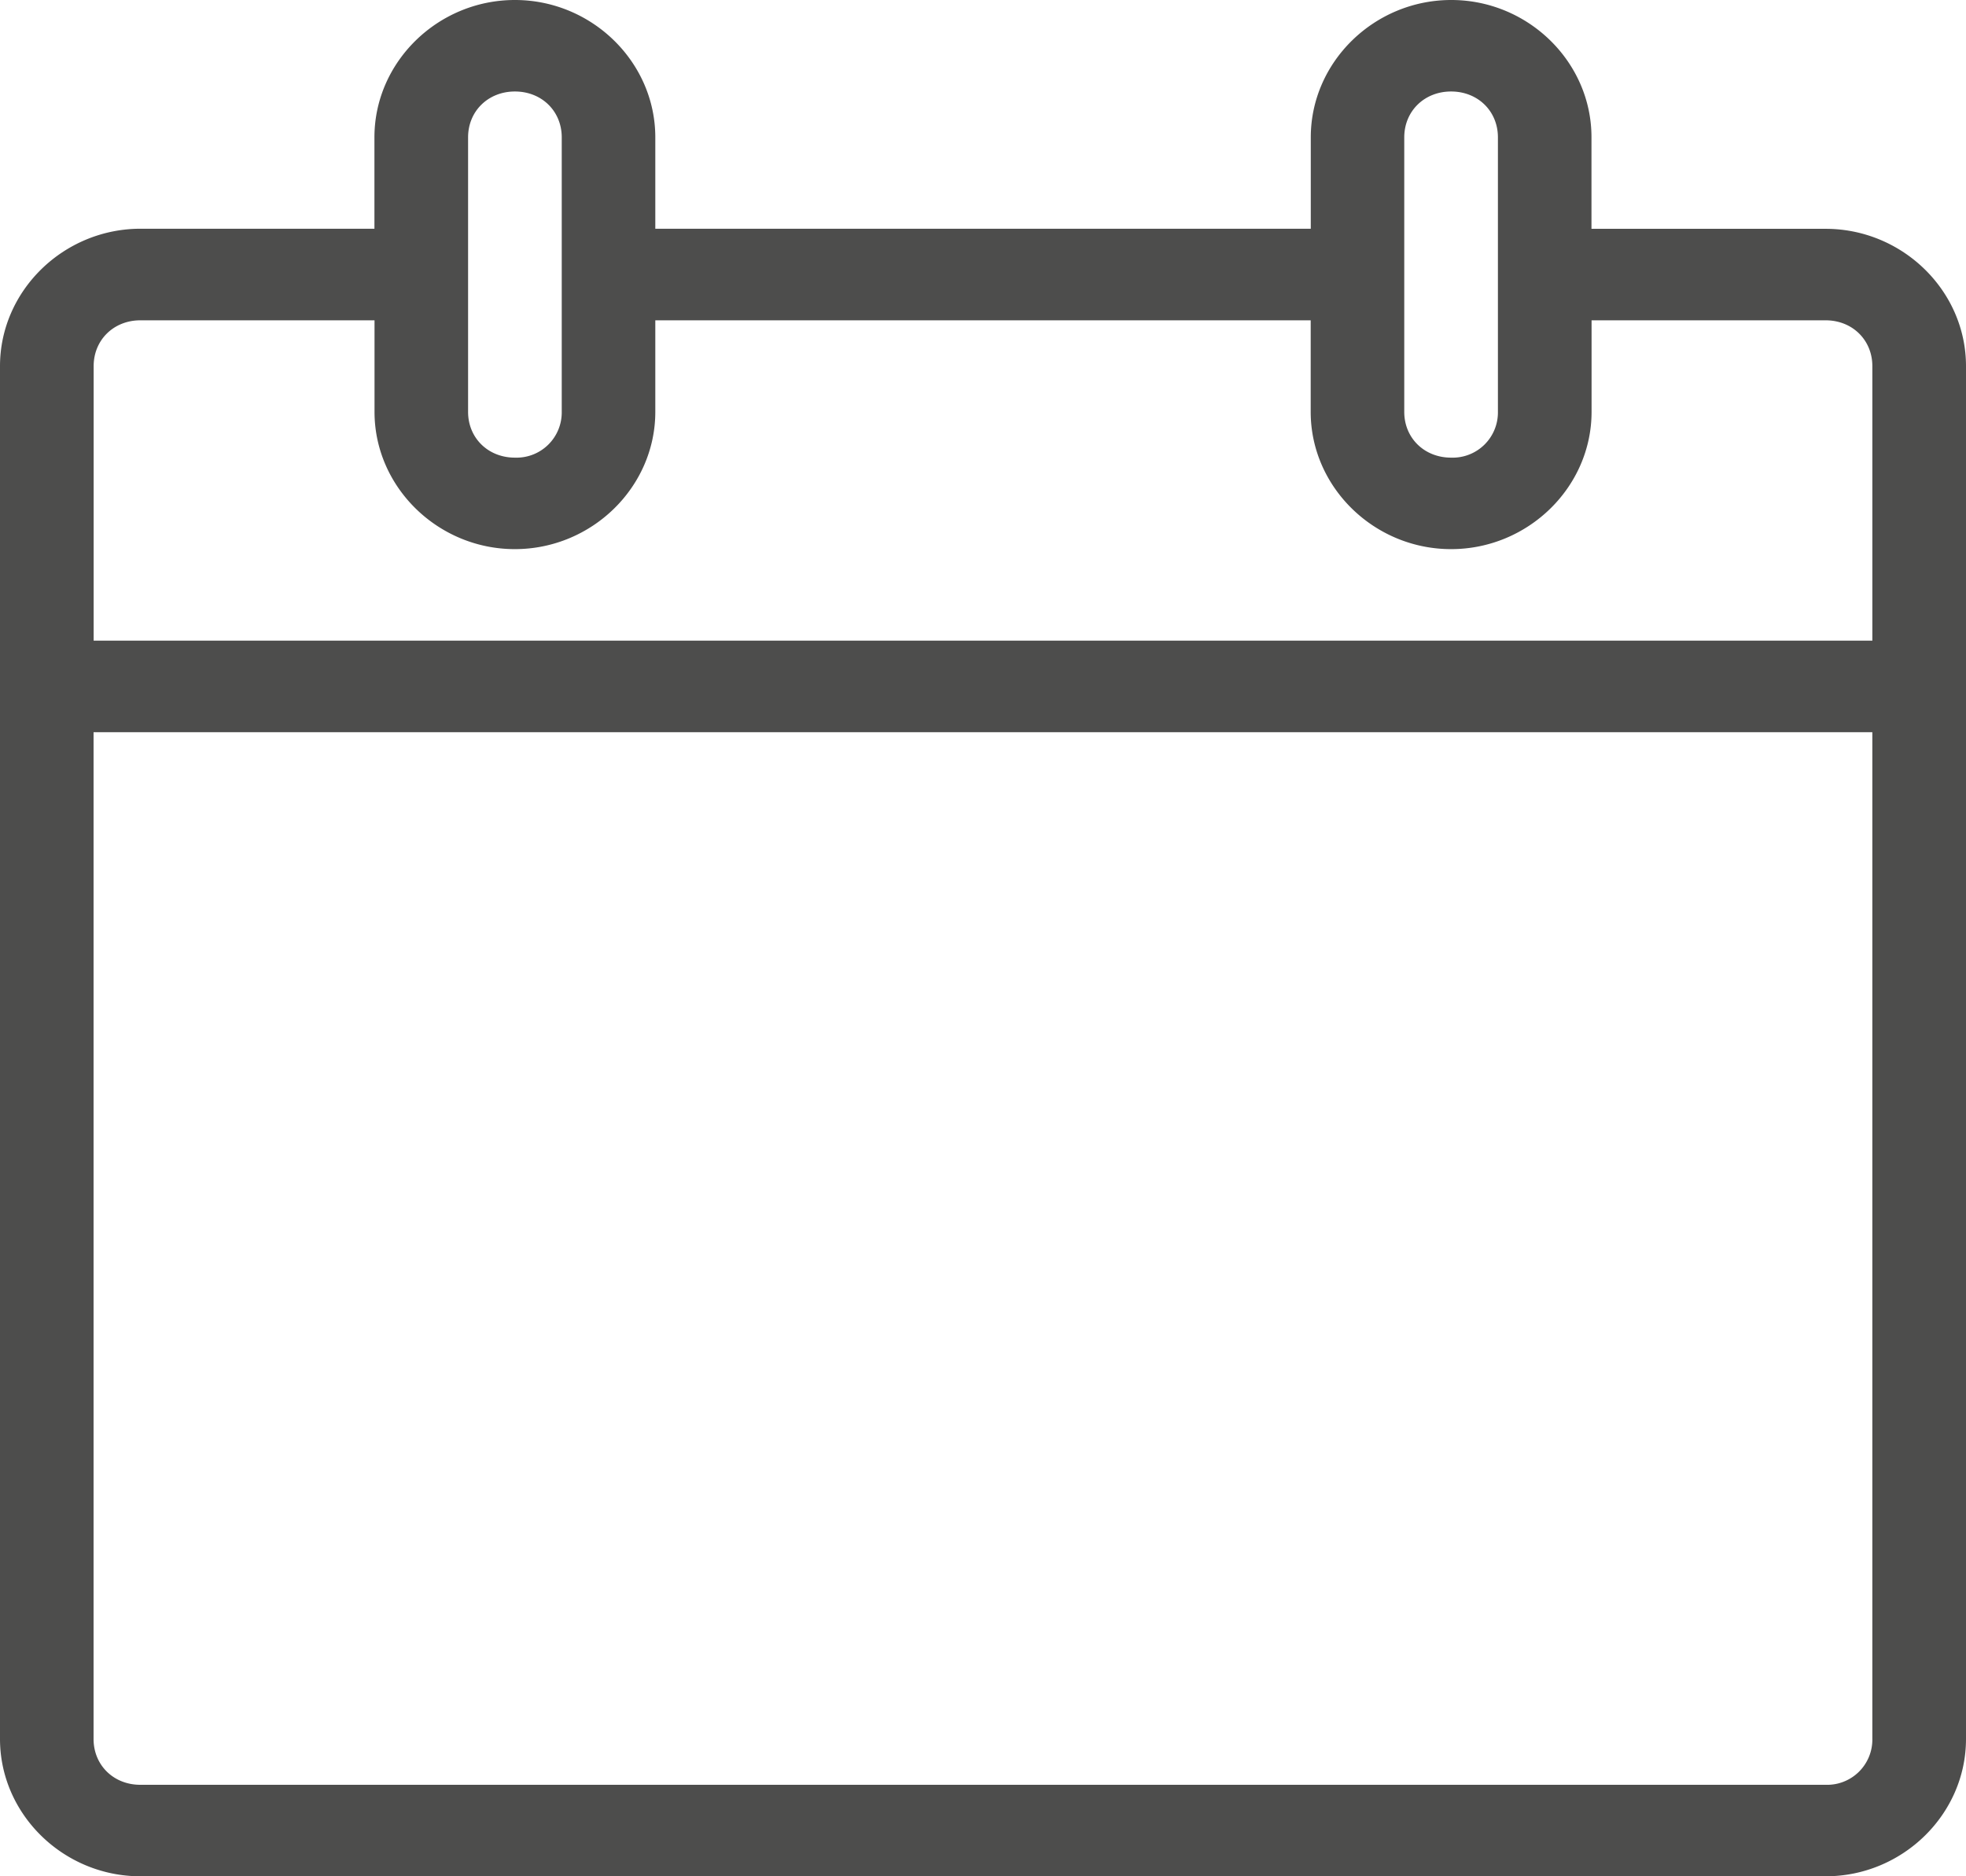 <svg xmlns="http://www.w3.org/2000/svg" width="22" height="21" viewBox="0 0 22 21">
    <path fill="#4D4D4C" fill-rule="nonzero" d="M5.762 0C4.9 0 4.19.694 4.19 1.537V2.56H1.571C.71 2.561 0 3.255 0 4.098v15.365C0 20.306.71 21 1.571 21H20.43C21.29 21 22 20.306 22 19.463V4.098c0-.843-.71-1.537-1.571-1.537h-2.62V1.537C17.81.694 17.1 0 16.24 0c-.862 0-1.572.694-1.572 1.537V2.56H7.333V1.537C7.333.694 6.623 0 5.762 0zm0 1.024c.3 0 .524.22.524.513V4.61a.506.506 0 0 1-.524.512c-.3 0-.524-.22-.524-.512V1.537c0-.293.225-.513.524-.513zm10.476 0c.3 0 .524.22.524.513V4.61a.506.506 0 0 1-.524.512c-.3 0-.524-.22-.524-.512V1.537c0-.293.225-.513.524-.513zM1.571 3.585h2.62V4.61c0 .842.71 1.536 1.57 1.536.862 0 1.572-.694 1.572-1.536V3.585h7.334V4.61c0 .842.71 1.536 1.571 1.536.862 0 1.572-.694 1.572-1.536V3.585h2.619c.299 0 .523.22.523.513V7.17H1.048V4.098c0-.293.224-.513.523-.513zm-.523 4.61h19.904v11.268a.506.506 0 0 1-.523.513H1.57c-.299 0-.523-.22-.523-.513V8.195z"/>
</svg>
